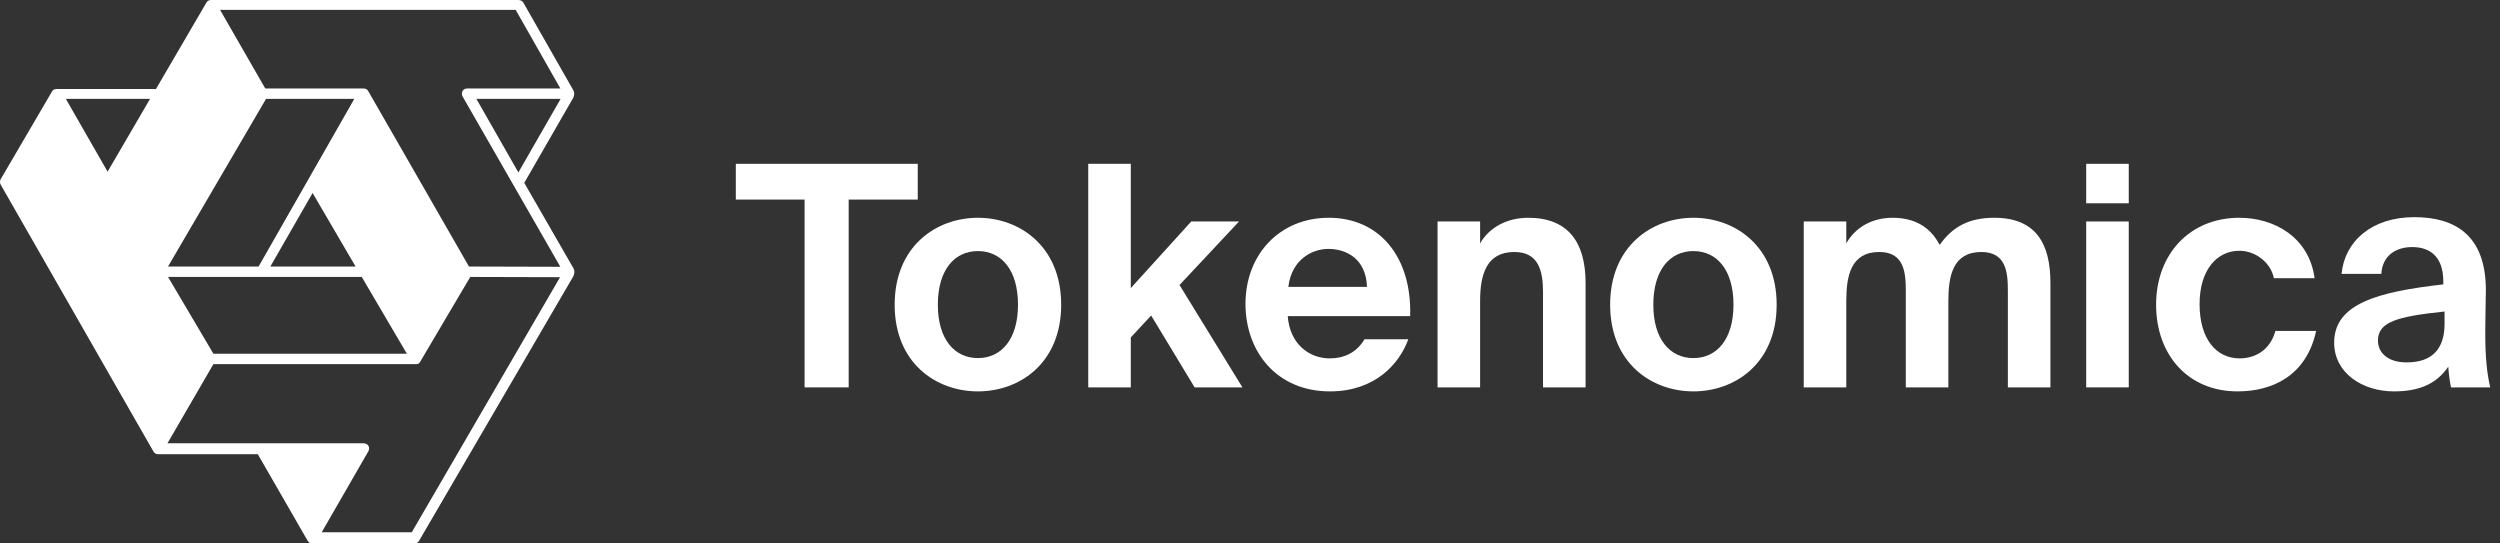 <svg width="184" height="40" viewBox="0 0 184 40" fill="none" xmlns="http://www.w3.org/2000/svg">
    <rect x="0" y="0" width="184" height="40" fill="#333333" stroke="none"/>
    <g>
        <path d="M59.217 14.689V28.511H62.462V14.689H67.546V12.057H54.156V14.689H59.217Z" fill="white"/>
        <path d="M65.847 22.428C65.847 26.718 68.888 28.806 71.975 28.806C75.061 28.806 78.103 26.718 78.103 22.428C78.103 18.139 75.061 16.028 71.975 16.028C68.888 16.028 65.847 18.139 65.847 22.428ZM69.025 22.428C69.025 19.864 70.25 18.479 71.975 18.479C73.7 18.479 74.925 19.864 74.925 22.428C74.925 24.97 73.7 26.355 71.975 26.355C70.25 26.355 69.025 24.97 69.025 22.428Z" fill="white"/>
        <path d="M83.227 12.057H80.095V28.511H83.227V24.834L84.725 23.223L87.925 28.511H91.443L86.813 20.976L91.193 16.301H87.675L83.227 21.203V12.057Z" fill="white"/>
        <path d="M94.777 23.268H103.787C103.923 18.956 101.563 16.028 97.796 16.028C94.187 16.028 91.668 18.729 91.668 22.36C91.668 25.878 93.96 28.806 97.886 28.806C101.2 28.806 102.993 26.786 103.651 24.97H100.428C99.793 26.037 98.817 26.377 97.864 26.377C96.388 26.377 94.936 25.356 94.777 23.268ZM94.822 21.112C95.072 19.069 96.593 18.32 97.773 18.32C99.089 18.32 100.542 19.047 100.61 21.112H94.822Z" fill="white"/>
        <path d="M108.936 17.912V16.301H105.804V28.511H108.936V22.156C108.936 20.227 109.39 18.547 111.455 18.547C113.226 18.547 113.566 19.909 113.566 21.498V28.511H116.698V20.817C116.698 17.821 115.404 16.028 112.477 16.028C110.979 16.028 109.64 16.686 108.936 17.912Z" fill="white"/>
        <path d="M118.507 22.428C118.507 26.718 121.548 28.806 124.634 28.806C127.721 28.806 130.762 26.718 130.762 22.428C130.762 18.139 127.721 16.028 124.634 16.028C121.548 16.028 118.507 18.139 118.507 22.428ZM121.684 22.428C121.684 19.864 122.91 18.479 124.634 18.479C126.359 18.479 127.585 19.864 127.585 22.428C127.585 24.97 126.359 26.355 124.634 26.355C122.91 26.355 121.684 24.97 121.684 22.428Z" fill="white"/>
        <path d="M145.827 18.547C147.665 18.547 147.779 20.068 147.779 21.407V28.511H150.911V20.817C150.911 17.935 149.844 16.028 146.78 16.028C144.942 16.028 143.716 16.664 142.763 18.025C142.287 17.14 141.379 16.028 139.291 16.028C137.816 16.028 136.567 16.709 135.887 17.912V16.301H132.755V28.511H135.887V22.156C135.887 20.295 136.227 18.547 138.315 18.547C140.153 18.547 140.267 20.068 140.267 21.407V28.511H143.399V22.156C143.399 20.295 143.739 18.547 145.827 18.547Z" fill="white"/>
        <path d="M156.676 12.057H153.544V14.962H156.676V12.057ZM156.676 16.301H153.544V28.511H156.676V16.301Z" fill="white"/>
        <path d="M170.354 20.477C169.946 17.435 167.359 16.028 164.817 16.028C161.163 16.028 158.689 18.706 158.689 22.428C158.689 26.105 161.027 28.806 164.681 28.806C167.2 28.806 169.742 27.694 170.468 24.357H167.472C167.064 25.832 165.906 26.377 164.839 26.377C163.115 26.377 161.889 24.947 161.889 22.383C161.889 19.841 163.183 18.457 164.817 18.457C165.997 18.457 167.132 19.319 167.359 20.477H170.354Z" fill="white"/>
        <path d="M176.197 28.806C178.036 28.806 179.329 28.261 180.192 26.99C180.237 27.58 180.305 28.125 180.396 28.511H183.278C183.051 27.489 182.915 26.4 182.915 24.471C182.915 23.359 182.96 21.747 182.96 21.362C182.96 17.231 180.6 15.983 177.695 15.983C174.563 15.983 172.566 17.753 172.339 20.159H175.267C175.335 18.82 176.333 18.184 177.536 18.184C178.807 18.184 179.828 18.843 179.828 20.726V20.93C175.04 21.475 171.794 22.337 171.794 25.22C171.794 27.444 173.86 28.806 176.197 28.806ZM179.919 22.928V23.835C179.919 25.606 179.08 26.672 177.128 26.672C175.721 26.672 175.017 25.946 175.017 25.061C175.017 23.699 176.424 23.291 179.919 22.928Z" fill="white"/>
        <path fill-rule="evenodd" clip-rule="evenodd" d="M15.529 0C15.396 0 15.262 0.056 15.193 0.189L11.478 6.552H4.141C4.019 6.552 3.89 6.613 3.823 6.741L0.048 13.193L0.044 13.202C-0.015 13.319 -0.015 13.462 0.044 13.579L0.048 13.587L5.66 23.392C7.065 25.846 8.47 28.301 9.527 30.146C10.055 31.069 10.497 31.839 10.807 32.381L11.169 33.012C11.25 33.153 11.301 33.241 11.307 33.25C11.332 33.288 11.369 33.334 11.425 33.37C11.483 33.407 11.554 33.429 11.637 33.429H18.974L22.651 39.814L22.662 39.828C22.697 39.875 22.739 39.92 22.796 39.952C22.855 39.986 22.919 40 22.987 40H30.503C30.611 40 30.767 39.949 30.839 39.811L42.188 20.351L42.194 20.337C42.236 20.243 42.267 20.148 42.274 20.05C42.28 19.949 42.26 19.851 42.211 19.753L38.586 13.458L40.352 10.39C40.805 9.603 41.259 8.815 41.602 8.22C41.774 7.922 41.918 7.673 42.02 7.496L42.14 7.289L42.177 7.225C42.181 7.218 42.184 7.216 42.184 7.216L42.192 7.2C42.287 7.009 42.292 6.804 42.188 6.623L42.183 6.615L42.14 6.541L42.019 6.331C41.917 6.152 41.772 5.899 41.599 5.596C41.255 4.992 40.798 4.192 40.343 3.393L38.527 0.207L38.525 0.204C38.485 0.138 38.433 0.083 38.361 0.046C38.291 0.011 38.213 0 38.134 0H15.529ZM0.171 13.515L0.048 13.587C0.048 13.587 0.048 13.586 0.171 13.515ZM19.523 6.513L16.198 0.727H37.955L41.243 6.513H34.376C34.266 6.513 34.108 6.566 34.037 6.707C33.978 6.824 33.978 6.968 34.037 7.085L41.241 19.636L34.516 19.617L27.101 6.703C27.032 6.569 26.898 6.513 26.764 6.513H19.523ZM7.919 12.635L4.848 7.279H11.043L7.919 12.635ZM12.366 19.617L19.58 7.279H26.076L19.031 19.617H12.366ZM38.153 12.691L35.063 7.279H41.261L38.153 12.691ZM19.898 19.617L23.007 14.203L26.17 19.617H19.898ZM32.8 23.449L34.611 20.383L41.221 20.401L30.305 39.177H23.676L27.118 33.204L27.122 33.196C27.153 33.134 27.166 33.064 27.166 33C27.166 32.94 27.154 32.865 27.113 32.804C27.048 32.706 26.926 32.625 26.744 32.625H12.326L15.707 26.8H30.657C30.801 26.8 30.901 26.7 30.94 26.602L30.951 26.584L30.978 26.537L31.098 26.332L31.522 25.613C31.872 25.021 32.336 24.235 32.8 23.449ZM15.707 26.034L12.367 20.383H26.625L29.946 26.034H15.707Z" fill="white"/>
    </g>
</svg>

